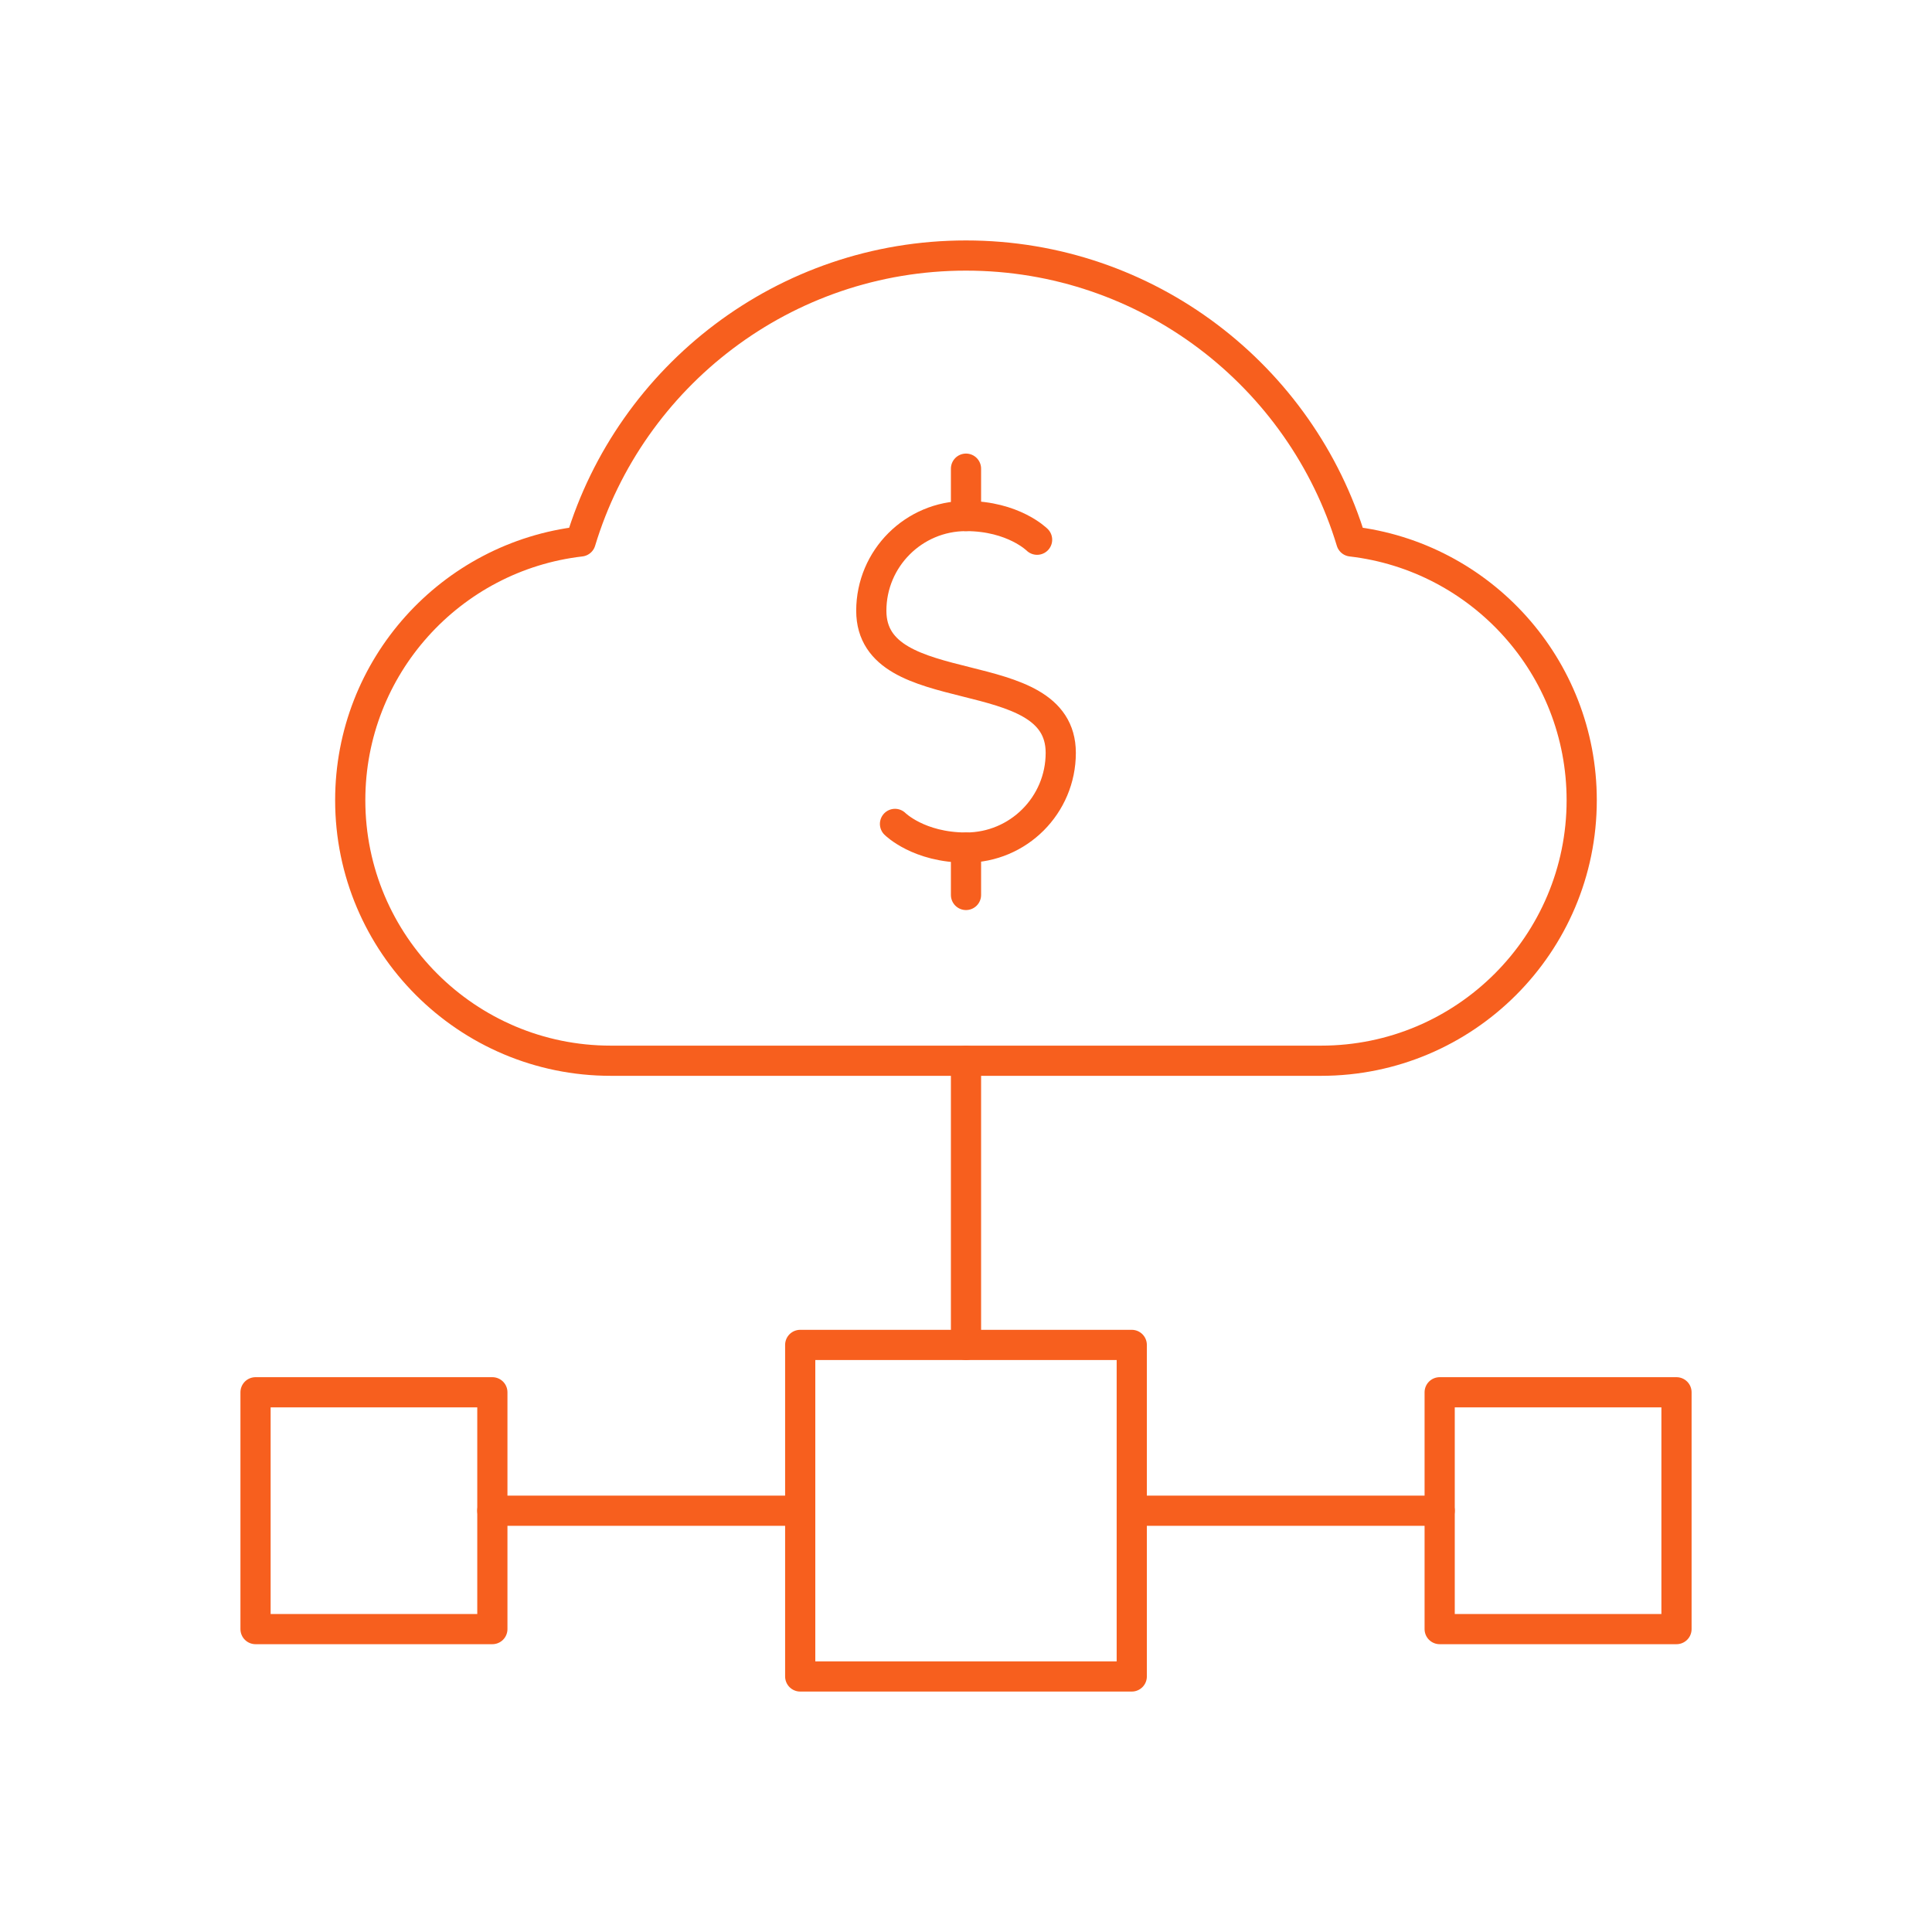 <svg width="64" height="64" viewBox="0 0 64 64" fill="none" xmlns="http://www.w3.org/2000/svg">
<g clip-path="url(#clip0_8244_15614)">
<path d="M34.355 17.879C34.355 17.879 33.57 17.094 32.001 17.094C30.268 17.094 28.863 18.5 28.863 20.232C28.863 23.37 35.139 21.801 35.139 24.939C35.139 26.672 33.735 28.077 32.001 28.077C30.432 28.077 29.648 27.293 29.648 27.293" stroke="#F75F1E" stroke-miterlimit="10" stroke-linecap="round" stroke-linejoin="round"/>
<path d="M32 17.094V15.525" stroke="#F75F1E" stroke-miterlimit="10" stroke-linecap="round" stroke-linejoin="round"/>
<path d="M32 29.647V28.078" stroke="#F75F1E" stroke-miterlimit="10" stroke-linecap="round" stroke-linejoin="round"/>
<path d="M19.235 17.936C20.89 12.458 25.982 8.465 31.999 8.465C38.016 8.465 43.107 12.458 44.763 17.936C49.062 18.433 52.396 22.084 52.396 26.509C52.396 31.271 48.528 35.138 43.766 35.138H20.231C15.469 35.138 11.602 31.271 11.602 26.509C11.602 22.084 14.936 18.433 19.235 17.936Z" stroke="#F75F1E" stroke-miterlimit="10" stroke-linecap="round" stroke-linejoin="round"/>
<path d="M16.31 46.121H8.465V53.966H16.31V46.121Z" stroke="#F75F1E" stroke-miterlimit="10" stroke-linecap="round" stroke-linejoin="round"/>
<path d="M37.491 44.552H26.508V55.535H37.491V44.552Z" stroke="#F75F1E" stroke-miterlimit="10" stroke-linecap="round" stroke-linejoin="round"/>
<path d="M55.536 46.121H47.691V53.966H55.536V46.121Z" stroke="#F75F1E" stroke-miterlimit="10" stroke-linecap="round" stroke-linejoin="round"/>
<path d="M16.309 50.044H26.507" stroke="#F75F1E" stroke-miterlimit="10" stroke-linecap="round" stroke-linejoin="round"/>
<path d="M37.492 50.044H47.691" stroke="#F75F1E" stroke-miterlimit="10" stroke-linecap="round" stroke-linejoin="round"/>
<path d="M32 44.552V35.138" stroke="#F75F1E" stroke-miterlimit="10" stroke-linecap="round" stroke-linejoin="round"/>
</g>
<defs>
<clipPath id="clip0_8244_15614">
<rect width="50" height="50" fill="white" transform="translate(7 7)"/>
</clipPath>
</defs>
</svg>
